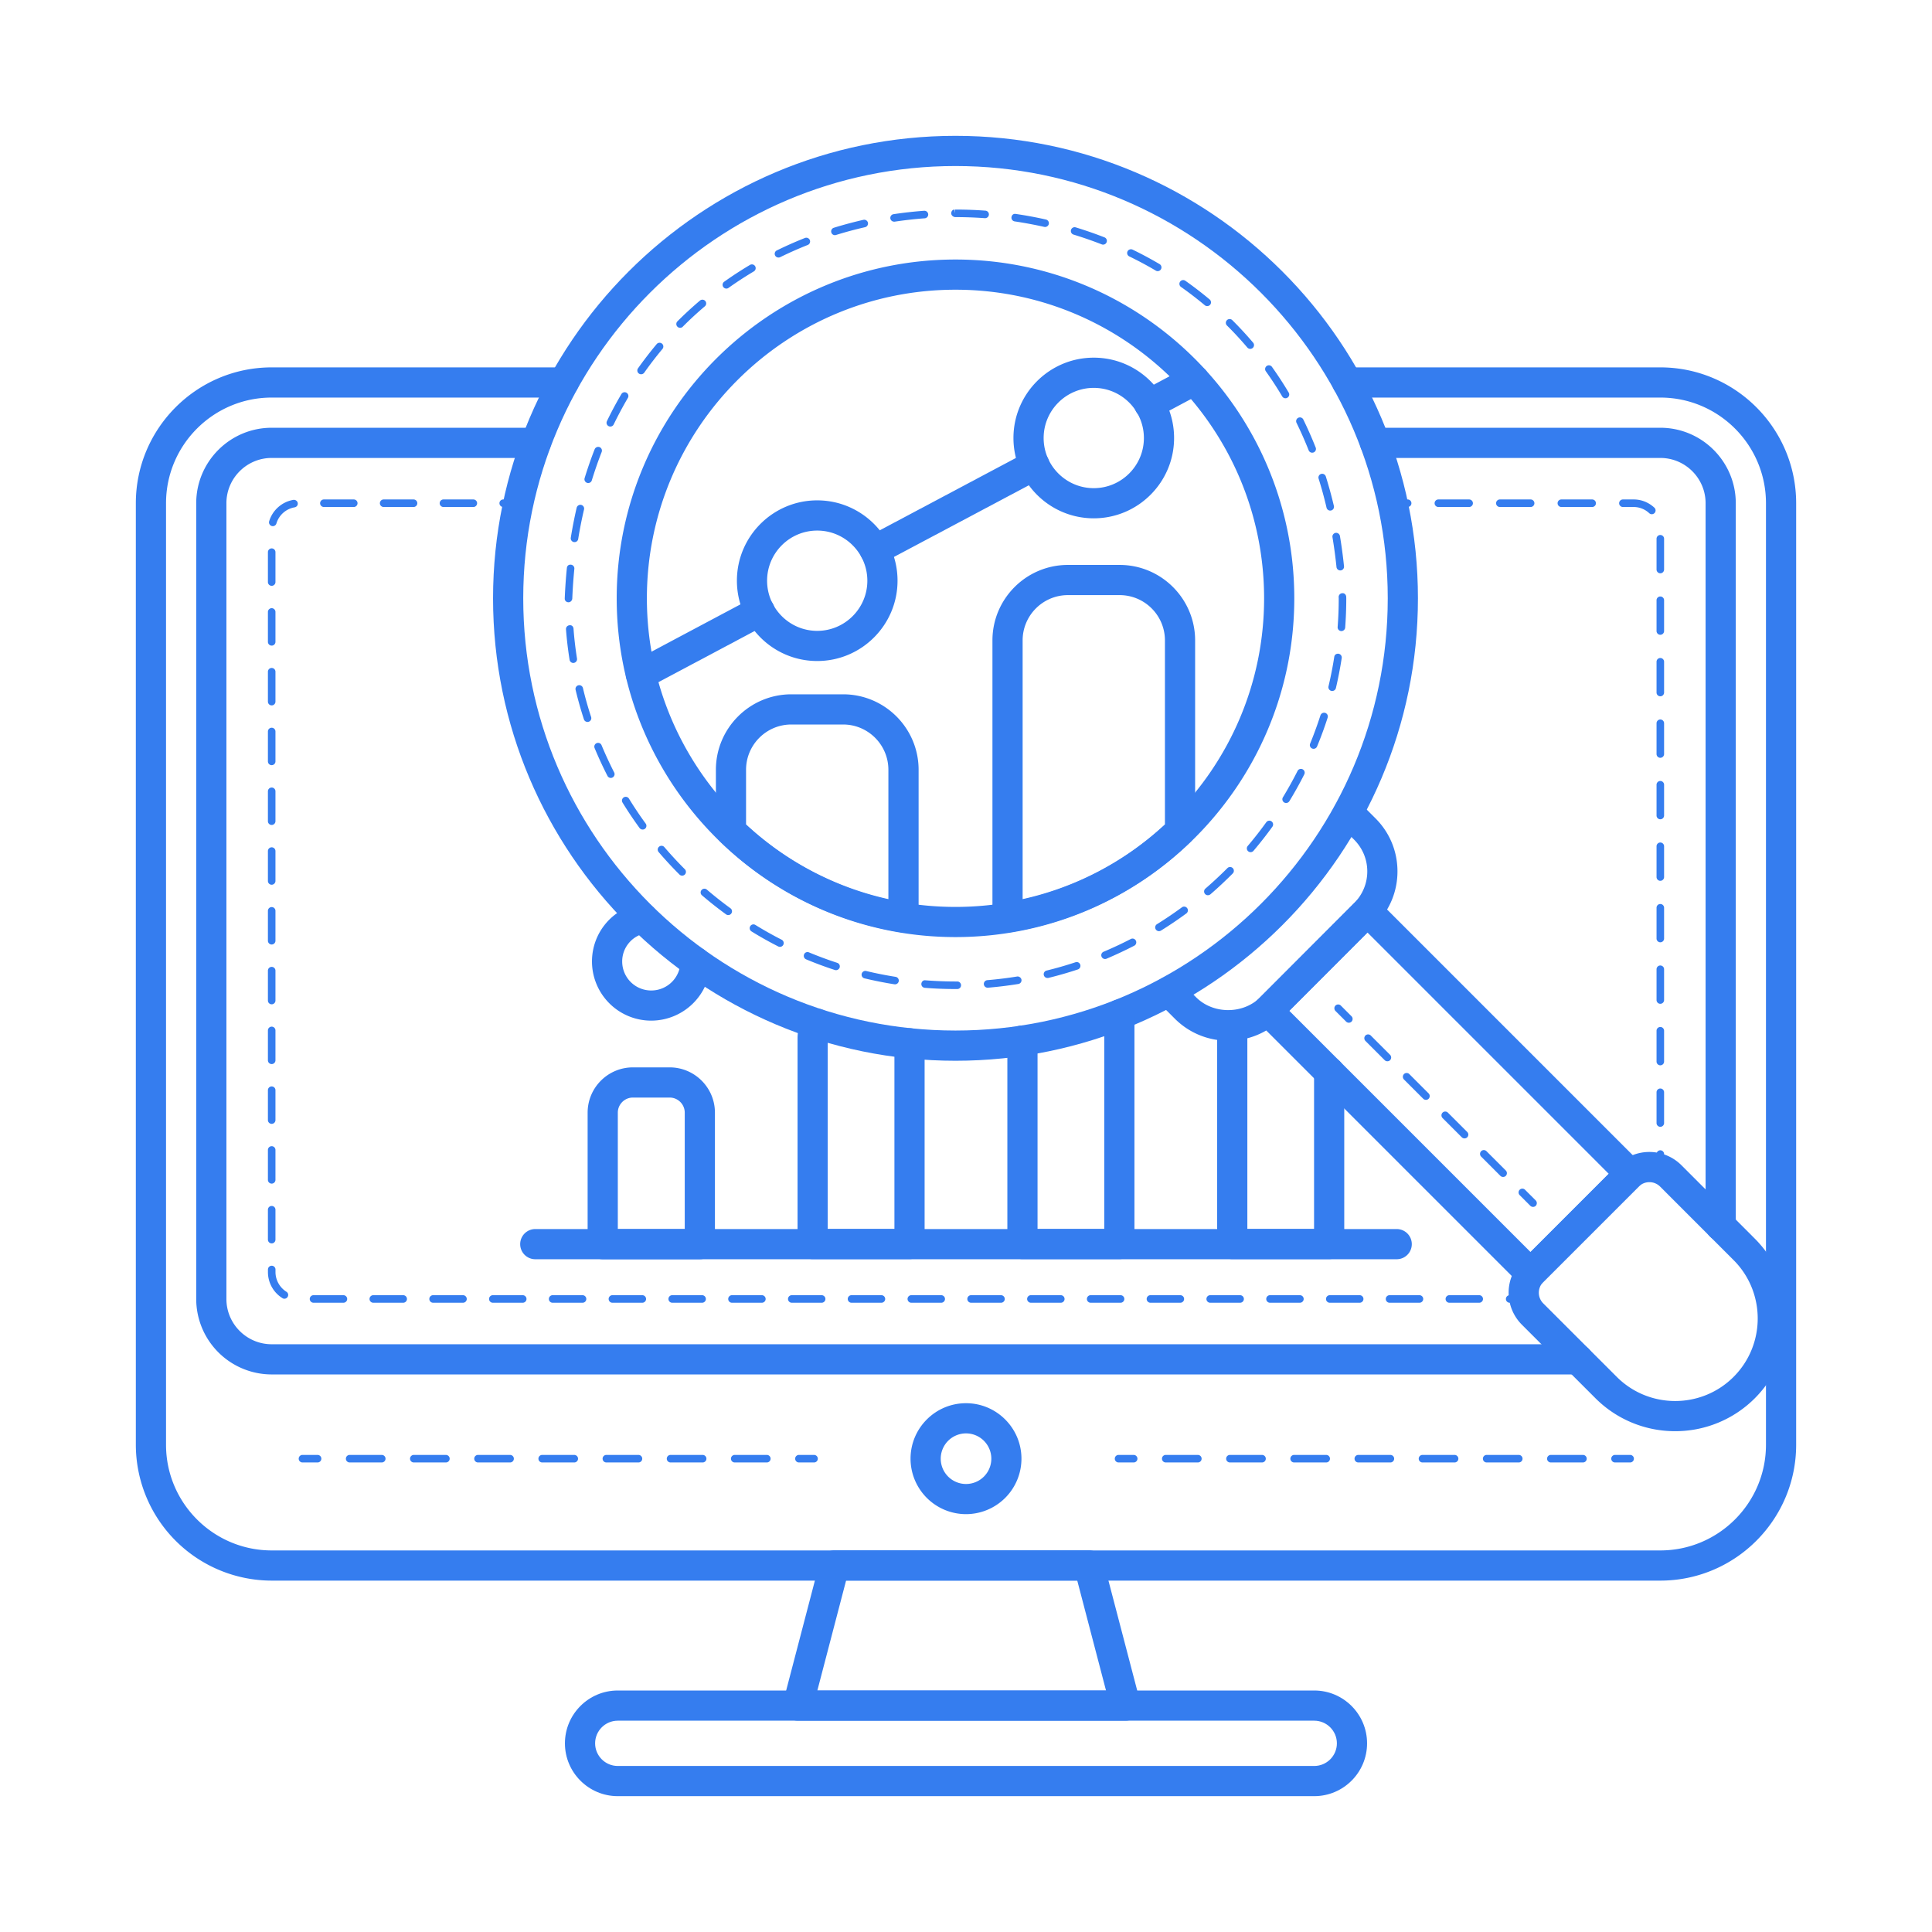<svg xmlns="http://www.w3.org/2000/svg" xmlns:xlink="http://www.w3.org/1999/xlink" width="512" height="512" x="0" y="0" viewBox="0 0 64 64" style="enable-background:new 0 0 512 512" xml:space="preserve" class=""><g><path fill="#357def" d="M43.536 59.5H20.464c-.965 0-1.75-.785-1.75-1.75s.785-1.75 1.75-1.75h23.072c.965 0 1.75.785 1.75 1.75s-.785 1.75-1.75 1.75zM20.464 57c-.413 0-.75.337-.75.75s.337.75.75.75h23.072c.413 0 .75-.337.75-.75s-.337-.75-.75-.75z" opacity="1" data-original="#3e75ff" class=""></path><path fill="#357def" d="M37.286 57H26.429a.502.502 0 0 1-.484-.627l1.214-4.643a.5.5 0 0 1 .483-.373h8.429c.228 0 .426.153.483.373l1.215 4.643a.502.502 0 0 1-.483.627zm-10.21-1h9.562l-.953-3.643h-7.657z" opacity="1" data-original="#3e75ff" class=""></path><path fill="#357def" d="M55 52.36H9a4.505 4.505 0 0 1-4.5-4.5V16.67c0-2.481 2.019-4.5 4.5-4.5h9.67a.5.5 0 0 1 0 1H9c-1.93 0-3.5 1.57-3.5 3.5v31.19c0 1.93 1.57 3.5 3.5 3.5h46c1.93 0 3.5-1.57 3.5-3.5V16.67c0-1.93-1.57-3.5-3.5-3.5H44.63a.5.5 0 0 1 0-1H55c2.481 0 4.5 2.019 4.5 4.5v31.19c0 2.482-2.019 4.5-4.5 4.5z" opacity="1" data-original="#3e75ff" class=""></path><path fill="#357def" d="M52.27 45.53H9a2.502 2.502 0 0 1-2.5-2.5V16.67c0-1.378 1.121-2.5 2.5-2.5h8.75a.5.5 0 0 1 0 1H9c-.827 0-1.5.673-1.5 1.5v26.36c0 .827.673 1.5 1.5 1.5h43.27a.5.5 0 0 1 0 1zM57 41.11a.5.5 0 0 1-.5-.5V16.67c0-.827-.673-1.5-1.5-1.5h-9.45a.5.5 0 0 1 0-1H55c1.379 0 2.5 1.122 2.5 2.5v23.94a.5.5 0 0 1-.5.5z" opacity="1" data-original="#3e75ff" class=""></path><path fill="#357def" d="M17.17 16.795h-.5a.125.125 0 0 1 0-.25h.5a.125.125 0 0 1 0 .25zM49.001 43.155h-.989a.125.125 0 0 1 0-.25h.989a.125.125 0 0 1 0 .25zm-1.98 0h-.99a.125.125 0 0 1 0-.25h.99a.125.125 0 0 1 0 .25zm-1.98 0h-.99a.125.125 0 0 1 0-.25h.99a.125.125 0 0 1 0 .25zm-1.98 0h-.99a.125.125 0 0 1 0-.25h.99a.125.125 0 0 1 0 .25zm-1.981 0h-.99a.125.125 0 0 1 0-.25h.99a.125.125 0 0 1 0 .25zm-1.98 0h-.99a.125.125 0 0 1 0-.25h.99a.125.125 0 0 1 0 .25zm-1.98 0h-.99a.125.125 0 0 1 0-.25h.99a.125.125 0 0 1 0 .25zm-1.98 0h-.99a.125.125 0 0 1 0-.25h.99a.125.125 0 0 1 0 .25zm-1.981 0h-.99a.125.125 0 0 1 0-.25h.99a.125.125 0 0 1 0 .25zm-1.98 0h-.99a.125.125 0 0 1 0-.25h.99a.125.125 0 0 1 0 .25zm-1.981 0h-.99a.125.125 0 0 1 0-.25h.99a.125.125 0 0 1 0 .25zm-1.98 0h-.989a.125.125 0 0 1 0-.25h.989a.125.125 0 0 1 0 .25zm-1.98 0h-.99a.125.125 0 0 1 0-.25h.99a.125.125 0 0 1 0 .25zm-1.98 0h-.99a.125.125 0 0 1 0-.25h.99a.125.125 0 0 1 0 .25zm-1.981 0h-.99a.125.125 0 0 1 0-.25h.99a.125.125 0 0 1 0 .25zm-1.98 0h-.99a.125.125 0 0 1 0-.25h.99a.125.125 0 0 1 0 .25zm-1.981 0h-.99a.125.125 0 0 1 0-.25h.99a.125.125 0 0 1 0 .25zm-1.979 0h-.99a.125.125 0 0 1 0-.25h.99a.125.125 0 0 1 0 .25zm-1.981 0h-.99a.125.125 0 0 1 0-.25h.99a.125.125 0 0 1 0 .25zm-1.98 0h-.99a.125.125 0 0 1 0-.25h.99a.125.125 0 0 1 0 .25zm-1.955-.133a.116.116 0 0 1-.066-.02 1.014 1.014 0 0 1-.479-.863v-.085a.125.125 0 0 1 .25 0v.085c0 .262.139.512.362.652a.124.124 0 0 1 .039.172.123.123 0 0 1-.106.059zM9 41.189a.125.125 0 0 1-.125-.125v-.99a.125.125 0 0 1 .25 0v.99c0 .07-.056.125-.125.125zm0-1.98a.125.125 0 0 1-.125-.125v-.99a.125.125 0 0 1 .25 0v.99a.125.125 0 0 1-.125.125zm0-1.98a.125.125 0 0 1-.125-.125v-.99a.125.125 0 0 1 .25 0v.99a.125.125 0 0 1-.125.125zm0-1.98a.125.125 0 0 1-.125-.125v-.99a.125.125 0 0 1 .25 0v.99a.125.125 0 0 1-.125.125zm0-1.98a.125.125 0 0 1-.125-.125v-.99a.125.125 0 0 1 .25 0v.99a.125.125 0 0 1-.125.125zm0-1.981a.125.125 0 0 1-.125-.125v-.99a.125.125 0 0 1 .25 0v.99a.125.125 0 0 1-.125.125zm0-1.98a.125.125 0 0 1-.125-.125v-.99a.125.125 0 0 1 .25 0v.99a.126.126 0 0 1-.125.125zm0-1.98a.125.125 0 0 1-.125-.125v-.99a.125.125 0 0 1 .25 0v.99a.126.126 0 0 1-.125.125zm0-1.981a.125.125 0 0 1-.125-.125v-.99a.125.125 0 0 1 .25 0v.99a.125.125 0 0 1-.125.125zm0-1.98a.125.125 0 0 1-.125-.125v-.99a.125.125 0 0 1 .25 0v.99a.125.125 0 0 1-.125.125zm0-1.98a.125.125 0 0 1-.125-.125v-.99a.125.125 0 0 1 .25 0v.99a.125.125 0 0 1-.125.125zm0-1.981a.125.125 0 0 1-.125-.125v-.99a.125.125 0 0 1 .25 0v.99a.125.125 0 0 1-.125.125zm.036-1.976a.126.126 0 0 1-.12-.16c.109-.369.425-.648.803-.711.064-.01.132.035.144.103s-.034.132-.103.144a.766.766 0 0 0-.604.536.125.125 0 0 1-.12.088zm6.644-.635h-.99a.125.125 0 0 1 0-.25h.99a.125.125 0 0 1 0 .25zm-1.981 0h-.99a.125.125 0 0 1 0-.25h.99a.125.125 0 0 1 0 .25zm-1.98 0h-.99a.125.125 0 0 1 0-.25h.99a.125.125 0 0 1 0 .25zM50.51 43.155h-.5a.125.125 0 0 1 0-.25h.5a.125.125 0 0 1 0 .25zM46.63 16.795h-.5a.125.125 0 0 1 0-.25h.5a.125.125 0 0 1 0 .25zM55 37.327a.125.125 0 0 1-.125-.125v-1.019a.125.125 0 0 1 .25 0v1.019a.125.125 0 0 1-.125.125zm0-2.037a.125.125 0 0 1-.125-.125v-1.02a.125.125 0 0 1 .25 0v1.02a.125.125 0 0 1-.125.125zm0-2.038a.125.125 0 0 1-.125-.125v-1.019a.125.125 0 0 1 .25 0v1.019a.125.125 0 0 1-.125.125zm0-2.037a.125.125 0 0 1-.125-.125v-1.019a.125.125 0 0 1 .25 0v1.019a.125.125 0 0 1-.125.125zm0-2.037a.125.125 0 0 1-.125-.125v-1.019a.125.125 0 0 1 .25 0v1.019a.125.125 0 0 1-.125.125zm0-2.038a.125.125 0 0 1-.125-.125v-1.019a.125.125 0 0 1 .25 0v1.019a.125.125 0 0 1-.125.125zm0-2.037a.125.125 0 0 1-.125-.125v-1.019a.125.125 0 0 1 .25 0v1.019a.125.125 0 0 1-.125.125zm0-2.037a.125.125 0 0 1-.125-.125v-1.019a.125.125 0 0 1 .25 0v1.019a.125.125 0 0 1-.125.125zm0-2.038a.125.125 0 0 1-.125-.125v-1.019a.125.125 0 0 1 .25 0v1.019a.125.125 0 0 1-.125.125zm0-2.037a.125.125 0 0 1-.125-.125v-1.019a.125.125 0 0 1 .25 0v1.019a.125.125 0 0 1-.125.125zm-.282-1.957a.121.121 0 0 1-.085-.034.755.755 0 0 0-.513-.205h-.359a.125.125 0 0 1 0-.25h.359c.252 0 .494.097.683.272a.125.125 0 0 1-.085.217zm-1.976-.239h-1.02a.125.125 0 0 1 0-.25h1.02a.125.125 0 0 1 0 .25zm-2.038 0h-1.019a.125.125 0 0 1 0-.25h1.019a.125.125 0 0 1 0 .25zm-2.037 0h-1.019a.125.125 0 0 1 0-.25h1.019a.125.125 0 0 1 0 .25zM55 38.855a.125.125 0 0 1-.125-.125v-.5a.125.125 0 0 1 .25 0v.5c0 .07-.056.125-.125.125zM32 50.158a1.839 1.839 0 0 1-1.837-1.837c0-1.014.824-1.838 1.837-1.838s1.837.824 1.837 1.838A1.839 1.839 0 0 1 32 50.158zm0-2.675a.838.838 0 1 0 .002 1.676.838.838 0 0 0-.002-1.676zM54 48.446h-.5a.125.125 0 0 1 0-.25h.5a.125.125 0 0 1 0 .25zM52.437 48.446h-1.063a.125.125 0 0 1 0-.25h1.063a.125.125 0 0 1 0 .25zm-2.126 0h-1.063a.125.125 0 0 1 0-.25h1.063a.125.125 0 0 1 0 .25zm-2.126 0h-1.063a.125.125 0 0 1 0-.25h1.063a.125.125 0 0 1 0 .25zm-2.127 0h-1.062a.125.125 0 0 1 0-.25h1.062a.125.125 0 0 1 0 .25zm-2.126 0H42.87a.125.125 0 0 1 0-.25h1.062a.125.125 0 0 1 0 .25zm-2.126 0h-1.063a.125.125 0 0 1 0-.25h1.063a.125.125 0 0 1 0 .25zm-2.126 0h-1.063a.125.125 0 0 1 0-.25h1.063a.125.125 0 0 1 0 .25zM37.554 48.446h-.5a.125.125 0 0 1 0-.25h.5a.125.125 0 0 1 0 .25zM26.966 48.446h-.5a.125.125 0 0 1 0-.25h.5a.125.125 0 0 1 0 .25zM25.402 48.446h-1.063a.125.125 0 0 1 0-.25h1.063a.125.125 0 0 1 0 .25zm-2.126 0h-1.063a.125.125 0 0 1 0-.25h1.063a.125.125 0 0 1 0 .25zm-2.126 0h-1.063a.125.125 0 0 1 0-.25h1.063a.125.125 0 0 1 0 .25zm-2.127 0h-1.062a.125.125 0 0 1 0-.25h1.062a.125.125 0 0 1 0 .25zm-2.126 0h-1.062a.125.125 0 0 1 0-.25h1.062a.125.125 0 0 1 0 .25zm-2.126 0h-1.063a.125.125 0 0 1 0-.25h1.063a.125.125 0 0 1 0 .25zm-2.125 0h-1.063a.125.125 0 0 1 0-.25h1.063a.125.125 0 0 1 0 .25zM10.52 48.446h-.5a.125.125 0 0 1 0-.25h.5a.125.125 0 0 1 0 .25z" opacity="1" data-original="#3e75ff" class=""></path><path fill="#357def" d="M31.652 35.139c-8.447 0-15.319-6.872-15.319-15.319S23.205 4.5 31.652 4.5s15.319 6.872 15.319 15.319-6.871 15.32-15.319 15.32zm0-29.639c-7.896 0-14.319 6.424-14.319 14.319s6.424 14.319 14.319 14.319 14.319-6.424 14.319-14.319S39.548 5.5 31.652 5.5z" opacity="1" data-original="#3e75ff" class=""></path><path fill="#357def" d="M31.711 32.763h-.059c-.337 0-.679-.013-1.016-.04a.125.125 0 0 1-.115-.134c.006-.068.062-.128.135-.115.33.025.665.039.996.039h.059a.125.125 0 0 1 0 .25zm1.005-.044a.126.126 0 0 1-.125-.115.126.126 0 0 1 .114-.135c.328-.027.661-.068.989-.121.058-.01.131.035.143.104s-.035.132-.104.144c-.334.054-.673.095-1.007.123h-.01zm-3.067-.112-.02-.001c-.334-.053-.669-.12-.996-.198a.125.125 0 0 1 .058-.243c.32.077.649.142.977.194a.126.126 0 0 1 .104.143.124.124 0 0 1-.123.105zm5.05-.21a.124.124 0 0 1-.121-.095.124.124 0 0 1 .092-.151c.32-.078.643-.171.957-.275.066-.023.137.014.158.08s-.015.136-.08.158c-.32.106-.649.201-.977.281a.264.264 0 0 1-.029.002zm-7.005-.259a.132.132 0 0 1-.039-.006c-.32-.104-.641-.223-.952-.353a.125.125 0 0 1-.067-.163.121.121 0 0 1 .163-.067c.306.127.62.244.935.346a.124.124 0 0 1 .08.157.128.128 0 0 1-.12.086zm8.912-.37a.125.125 0 0 1-.049-.24c.308-.13.61-.271.901-.422a.123.123 0 0 1 .169.054.125.125 0 0 1-.054.168c-.297.153-.606.298-.919.431a.124.124 0 0 1-.048.009zm-10.769-.402a.115.115 0 0 1-.057-.014 11.933 11.933 0 0 1-.886-.498.125.125 0 0 1-.041-.172.122.122 0 0 1 .172-.041c.28.173.572.337.868.488a.125.125 0 0 1 .055.168.124.124 0 0 1-.111.069zm12.555-.52a.125.125 0 0 1-.066-.231c.284-.177.562-.364.825-.558.056-.042.134-.029.175.026s.029.134-.026.175c-.269.198-.552.389-.841.569a.129.129 0 0 1-.067.019zm-14.268-.533a.123.123 0 0 1-.073-.024 12.835 12.835 0 0 1-.797-.63c-.053-.045-.059-.124-.014-.176s.124-.059.176-.013a13 13 0 0 0 .781.617.124.124 0 0 1 .027.175.121.121 0 0 1-.1.051zm15.888-.657a.125.125 0 0 1-.082-.219c.248-.214.493-.443.729-.679a.125.125 0 1 1 .178.176c-.24.241-.489.475-.742.693a.14.14 0 0 1-.083.029zm-17.416-.649a.123.123 0 0 1-.088-.037 12.91 12.91 0 0 1-.69-.745.124.124 0 0 1 .014-.176.123.123 0 0 1 .176.013c.218.254.445.5.677.731a.125.125 0 0 1-.089.214zm18.833-.778a.125.125 0 0 1-.096-.206c.216-.254.422-.518.614-.785a.125.125 0 0 1 .175-.028.126.126 0 0 1 .028.175c-.196.272-.407.541-.626.799a.123.123 0 0 1-.095.045zm-20.141-.749a.127.127 0 0 1-.101-.051 12.898 12.898 0 0 1-.565-.843.125.125 0 1 1 .213-.131c.173.282.359.56.554.827a.125.125 0 0 1-.027.175.127.127 0 0 1-.074.023zm21.317-.88a.124.124 0 0 1-.106-.19c.172-.283.335-.577.484-.871.03-.062.106-.086.168-.055s.086.106.055.168c-.152.3-.318.599-.494.888a.127.127 0 0 1-.107.06zm-22.371-.83a.125.125 0 0 1-.111-.068 13.073 13.073 0 0 1-.426-.921.125.125 0 0 1 .067-.163.123.123 0 0 1 .163.067c.128.307.269.611.418.903a.125.125 0 0 1-.055.168.12.12 0 0 1-.056.014zm23.281-.965a.124.124 0 0 1-.115-.172c.124-.304.239-.619.342-.937a.128.128 0 0 1 .157-.081.125.125 0 0 1 .081.158c-.104.324-.222.645-.35.954a.125.125 0 0 1-.115.078zm-24.053-.89a.125.125 0 0 1-.119-.086 12.708 12.708 0 0 1-.276-.978.125.125 0 0 1 .093-.15.125.125 0 0 1 .151.093c.075.316.166.638.271.958a.125.125 0 0 1-.12.163zM44.13 22.89a.126.126 0 0 1-.122-.153c.076-.323.141-.652.191-.977.01-.068.065-.113.143-.104a.127.127 0 0 1 .104.143c-.051.332-.116.667-.193.997a.128.128 0 0 1-.123.094zm-25.139-.929a.124.124 0 0 1-.123-.105 12.327 12.327 0 0 1-.119-1.009.125.125 0 0 1 .115-.134c.082-.013.129.046.135.115.023.32.062.652.115.988a.125.125 0 0 1-.104.143c-.006.002-.013.002-.019.002zm25.445-1.056h-.01a.125.125 0 0 1-.115-.134 12.3 12.3 0 0 0 .036-.951l-.002-.036a.126.126 0 0 1 .116-.133c.073-.01.129.047.134.116l.002.053c0 .329-.013.656-.036.97a.127.127 0 0 1-.125.115zm-25.603-.954h-.003c-.067-.001-.122-.05-.122-.118v-.014c.014-.337.037-.672.07-1.001.006-.068.052-.121.137-.112a.125.125 0 0 1 .111.137c-.032.325-.055.655-.068.981-.003.068-.059.127-.125.127zm25.564-1.055a.125.125 0 0 1-.124-.112c-.034-.33-.079-.663-.133-.988a.125.125 0 0 1 .103-.144.128.128 0 0 1 .144.103c.055.331.101.668.135 1.004a.124.124 0 0 1-.111.137h-.014zm-25.365-.938-.021-.001a.126.126 0 0 1-.103-.144c.056-.342.121-.677.195-.995a.128.128 0 0 1 .15-.093.126.126 0 0 1 .094.15c-.073.312-.139.642-.193.978a.121.121 0 0 1-.122.105zm25.033-1.044a.126.126 0 0 1-.122-.097 13.189 13.189 0 0 0-.262-.961.124.124 0 0 1 .082-.156.126.126 0 0 1 .156.082c.102.325.191.654.268.979a.125.125 0 0 1-.122.153zm-24.58-.913a.125.125 0 0 1-.119-.161c.099-.323.21-.645.333-.958a.128.128 0 0 1 .162-.071.125.125 0 0 1 .07.162c-.12.308-.229.624-.327.941a.124.124 0 0 1-.119.087zm23.982-1.005a.124.124 0 0 1-.116-.079 12.801 12.801 0 0 0-.402-.91.125.125 0 0 1 .225-.11c.147.301.285.614.41.929a.125.125 0 0 1-.07.162.16.16 0 0 1-.047.008zm-23.249-.866a.125.125 0 0 1-.113-.179c.146-.303.307-.605.479-.896a.123.123 0 0 1 .171-.044c.06.035.079.112.044.171a12.95 12.95 0 0 0-.469.877.123.123 0 0 1-.112.071zm22.364-.937a.124.124 0 0 1-.107-.061c-.167-.282-.35-.562-.543-.833a.126.126 0 0 1 .029-.175.124.124 0 0 1 .174.029c.197.277.384.563.555.851a.124.124 0 0 1-.044.171.124.124 0 0 1-.064.018zm-21.345-.795a.125.125 0 0 1-.102-.197c.194-.274.402-.544.62-.804a.125.125 0 0 1 .192.16c-.213.255-.417.52-.606.789a.131.131 0 0 1-.104.052zm20.179-.841a.129.129 0 0 1-.096-.044c-.215-.253-.442-.5-.675-.73a.125.125 0 1 1 .176-.178c.238.236.47.487.69.746a.125.125 0 0 1-.095.206zm-18.887-.698a.123.123 0 0 1-.088-.037.125.125 0 0 1-.001-.177c.235-.235.486-.467.747-.688a.127.127 0 0 1 .177.014.125.125 0 0 1-.015.176c-.256.217-.502.444-.731.675a.122.122 0 0 1-.089.037zm17.461-.719a.127.127 0 0 1-.08-.029c-.251-.21-.517-.415-.788-.606a.125.125 0 1 1 .145-.204c.277.196.548.404.804.619.053.044.06.123.016.176a.13.13 0 0 1-.097.044zm-15.928-.58a.124.124 0 0 1-.102-.053.125.125 0 0 1 .029-.174c.272-.194.559-.381.851-.555a.125.125 0 1 1 .129.214c-.287.171-.567.354-.835.544a.112.112 0 0 1-.072.024zm14.287-.578a.112.112 0 0 1-.063-.018c-.28-.166-.575-.324-.877-.47-.062-.03-.088-.105-.058-.167s.107-.087.167-.058c.308.149.608.311.895.48a.125.125 0 0 1-.064.233zM25.79 8.531a.124.124 0 0 1-.054-.237c.303-.148.615-.287.929-.411a.127.127 0 0 1 .162.07.125.125 0 0 1-.07.162c-.307.122-.613.257-.911.403a.127.127 0 0 1-.056.013zm10.752-.427a.125.125 0 0 1-.046-.009 13.354 13.354 0 0 0-.94-.326.125.125 0 0 1 .072-.239c.325.099.647.211.96.333a.125.125 0 0 1-.046.241zm-8.884-.314a.123.123 0 0 1-.119-.088.126.126 0 0 1 .082-.157c.323-.1.653-.188.981-.263a.126.126 0 0 1 .149.094.126.126 0 0 1-.095.15c-.321.073-.646.16-.962.258a.109.109 0 0 1-.036.006zm6.961-.271a.118.118 0 0 1-.027-.003 13.866 13.866 0 0 0-.98-.182.125.125 0 0 1-.105-.142c.011-.068.062-.12.143-.105.334.049.67.111.998.185a.126.126 0 0 1 .095.149.128.128 0 0 1-.124.098zm-5.001-.176a.126.126 0 0 1-.124-.106.125.125 0 0 1 .105-.142c.335-.05.675-.088 1.009-.113h.01a.125.125 0 0 1 .01.25c-.329.024-.662.062-.991.111h-.019zm3.012-.116h-.009a13.68 13.68 0 0 0-.972-.035c-.069 0-.138-.056-.138-.125s.043-.125.112-.125v.125l.018-.125h.01c.334 0 .663.012.987.036a.124.124 0 0 1-.008.249zM31.652 31.042c-6.188 0-11.223-5.035-11.223-11.223S25.464 8.597 31.652 8.597s11.223 5.035 11.223 11.223-5.034 11.222-11.223 11.222zm0-21.445c-5.637 0-10.223 4.586-10.223 10.223s4.586 10.223 10.223 10.223 10.223-4.586 10.223-10.223S37.289 9.597 31.652 9.597zM40.685 34.475c-.669 0-1.297-.26-1.769-.731l-.55-.55a.5.5 0 0 1 .707-.707l.55.55c.566.566 1.559.565 2.123 0l3.1-3.109a1.48 1.48 0 0 0 .447-1.062c0-.4-.158-.776-.444-1.059l-.542-.542a.5.5 0 0 1 .707-.707l.54.54c.476.47.739 1.098.739 1.768s-.264 1.299-.741 1.771l-3.098 3.106c-.472.472-1.1.732-1.769.732zM55.492 47.41a3.723 3.723 0 0 1-2.642-1.093l-2.436-2.435a1.501 1.501 0 0 1 0-2.121l3.163-3.163a1.503 1.503 0 0 1 2.121 0l2.435 2.436a3.739 3.739 0 0 1 0 5.283 3.72 3.72 0 0 1-2.641 1.093zm-1.207-8.104-3.163 3.163a.5.5 0 0 0 0 .707l2.436 2.435c1.066 1.066 2.803 1.066 3.869 0s1.066-2.803 0-3.869l-2.435-2.436a.502.502 0 0 0-.707 0z" opacity="1" data-original="#3e75ff" class=""></path><path fill="#357def" d="M50.701 42.683a.502.502 0 0 1-.354-.146l-8.7-8.7a.5.5 0 0 1 0-.707l3.298-3.298a.5.5 0 0 1 .707 0l8.7 8.7a.5.5 0 0 1 0 .707l-3.298 3.298a.498.498 0 0 1-.353.146zm-7.993-9.201 7.993 7.993 2.591-2.591-7.993-7.993z" opacity="1" data-original="#3e75ff" class=""></path><path fill="#357def" d="M44.682 33.879a.128.128 0 0 1-.089-.036l-.354-.354a.128.128 0 0 1 0-.178.126.126 0 0 1 .178 0l.354.354a.128.128 0 0 1 0 .178.128.128 0 0 1-.089.036zM49.792 38.988a.128.128 0 0 1-.089-.036l-.639-.639a.128.128 0 0 1 0-.178.126.126 0 0 1 .178 0l.639.639a.126.126 0 0 1 0 .178.124.124 0 0 1-.089.036zm-1.278-1.277a.128.128 0 0 1-.089-.036l-.639-.639a.128.128 0 0 1 0-.178.126.126 0 0 1 .178 0l.639.639a.126.126 0 0 1 0 .178.128.128 0 0 1-.089.036zm-1.278-1.277a.128.128 0 0 1-.089-.036l-.639-.639a.128.128 0 0 1 0-.178.126.126 0 0 1 .178 0l.639.639a.128.128 0 0 1 0 .178.125.125 0 0 1-.089.036zm-1.277-1.278a.128.128 0 0 1-.089-.036l-.639-.639a.128.128 0 0 1 0-.178.126.126 0 0 1 .178 0l.639.639a.128.128 0 0 1 0 .178.124.124 0 0 1-.089.036zM50.784 39.98a.128.128 0 0 1-.089-.036l-.354-.354a.128.128 0 0 1 0-.178.126.126 0 0 1 .178 0l.354.354a.128.128 0 0 1 0 .178.122.122 0 0 1-.089.036zM44.03 41.71h-3.21a.5.5 0 0 1-.5-.5v-7.24a.5.5 0 0 1 1 0v6.74h2.21v-5.2a.5.5 0 0 1 1 0v5.7a.5.5 0 0 1-.5.5zM37.08 41.71h-3.21a.5.5 0 0 1-.5-.5v-6.74a.5.5 0 0 1 1 0v6.24h2.21v-7.1a.5.5 0 0 1 1 0v7.6a.5.5 0 0 1-.5.5zM30.13 41.71h-3.21a.5.5 0 0 1-.5-.5V34.4c0-.274.076-.538.219-.761a.5.5 0 0 1 .841.541.401.401 0 0 0-.061.22v6.31h2.21v-6.15a.5.5 0 0 1 1 0v6.65a.499.499 0 0 1-.499.5zM23.183 41.714h-3.217a.5.5 0 0 1-.5-.5v-4.356c0-.827.673-1.5 1.5-1.5h1.217c.827 0 1.5.673 1.5 1.5v4.356a.5.5 0 0 1-.5.5zm-2.717-1h2.217v-3.856c0-.275-.225-.5-.5-.5h-1.217c-.275 0-.5.225-.5.5zM27.071 21.897c-1.467 0-2.66-1.193-2.66-2.661s1.193-2.661 2.66-2.661c1.468 0 2.661 1.193 2.661 2.661s-1.193 2.661-2.661 2.661zm0-4.321c-.915 0-1.66.745-1.66 1.661s.745 1.661 1.66 1.661c.916 0 1.661-.745 1.661-1.661s-.745-1.661-1.661-1.661zM36.232 17.17c-1.467 0-2.66-1.193-2.66-2.661s1.193-2.661 2.66-2.661c1.468 0 2.661 1.193 2.661 2.661S37.7 17.17 36.232 17.17zm0-4.321c-.915 0-1.66.745-1.66 1.661s.745 1.661 1.66 1.661c.916 0 1.661-.745 1.661-1.661s-.745-1.661-1.661-1.661z" opacity="1" data-original="#3e75ff" class=""></path><path fill="#357def" d="M38.07 13.89a.5.5 0 0 1-.235-.941l1.5-.8a.5.5 0 0 1 .471.882l-1.5.8a.503.503 0 0 1-.236.059zM21.23 22.84a.5.5 0 0 1-.234-.941l3.93-2.09a.5.5 0 1 1 .469.883l-3.93 2.09a.501.501 0 0 1-.235.058zM28.98 18.72a.5.5 0 0 1-.234-.942l5.289-2.81a.499.499 0 1 1 .469.883l-5.289 2.81a.482.482 0 0 1-.235.059zM33.376 30.89a.502.502 0 0 1-.5-.5v-9.176c0-1.378 1.121-2.5 2.5-2.5h1.714c1.379 0 2.5 1.122 2.5 2.5v6.311a.501.501 0 0 1-.152.36 11.16 11.16 0 0 1-5.981 2.999.562.562 0 0 1-.081.006zm2-11.176c-.827 0-1.5.673-1.5 1.5v8.571a10.144 10.144 0 0 0 4.714-2.475v-6.096c0-.827-.673-1.5-1.5-1.5zm3.714 7.811h.01zM29.929 30.89a.539.539 0 0 1-.08-.006 11.15 11.15 0 0 1-5.982-2.999.497.497 0 0 1-.152-.36V25.5c0-1.378 1.121-2.5 2.5-2.5h1.715c1.379 0 2.5 1.122 2.5 2.5v4.89a.5.5 0 0 1-.501.5zm-5.215-3.58a10.143 10.143 0 0 0 4.715 2.475V25.5c0-.827-.673-1.5-1.5-1.5h-1.715c-.827 0-1.5.673-1.5 1.5zM21.57 33.81a1.962 1.962 0 0 1-1.96-1.959c0-.948.674-1.756 1.602-1.922a.5.5 0 0 1 .176.985.949.949 0 0 0-.777.938.96.96 0 0 0 .96.959.967.967 0 0 0 .97-.945.5.5 0 0 1 .5-.494h.006a.5.5 0 0 1 .494.506 1.972 1.972 0 0 1-1.971 1.932zM46.268 41.714H17.732a.5.5 0 0 1 0-1h28.535a.5.5 0 0 1 .001 1z" opacity="1" data-original="#3e75ff" class=""></path></g></svg>